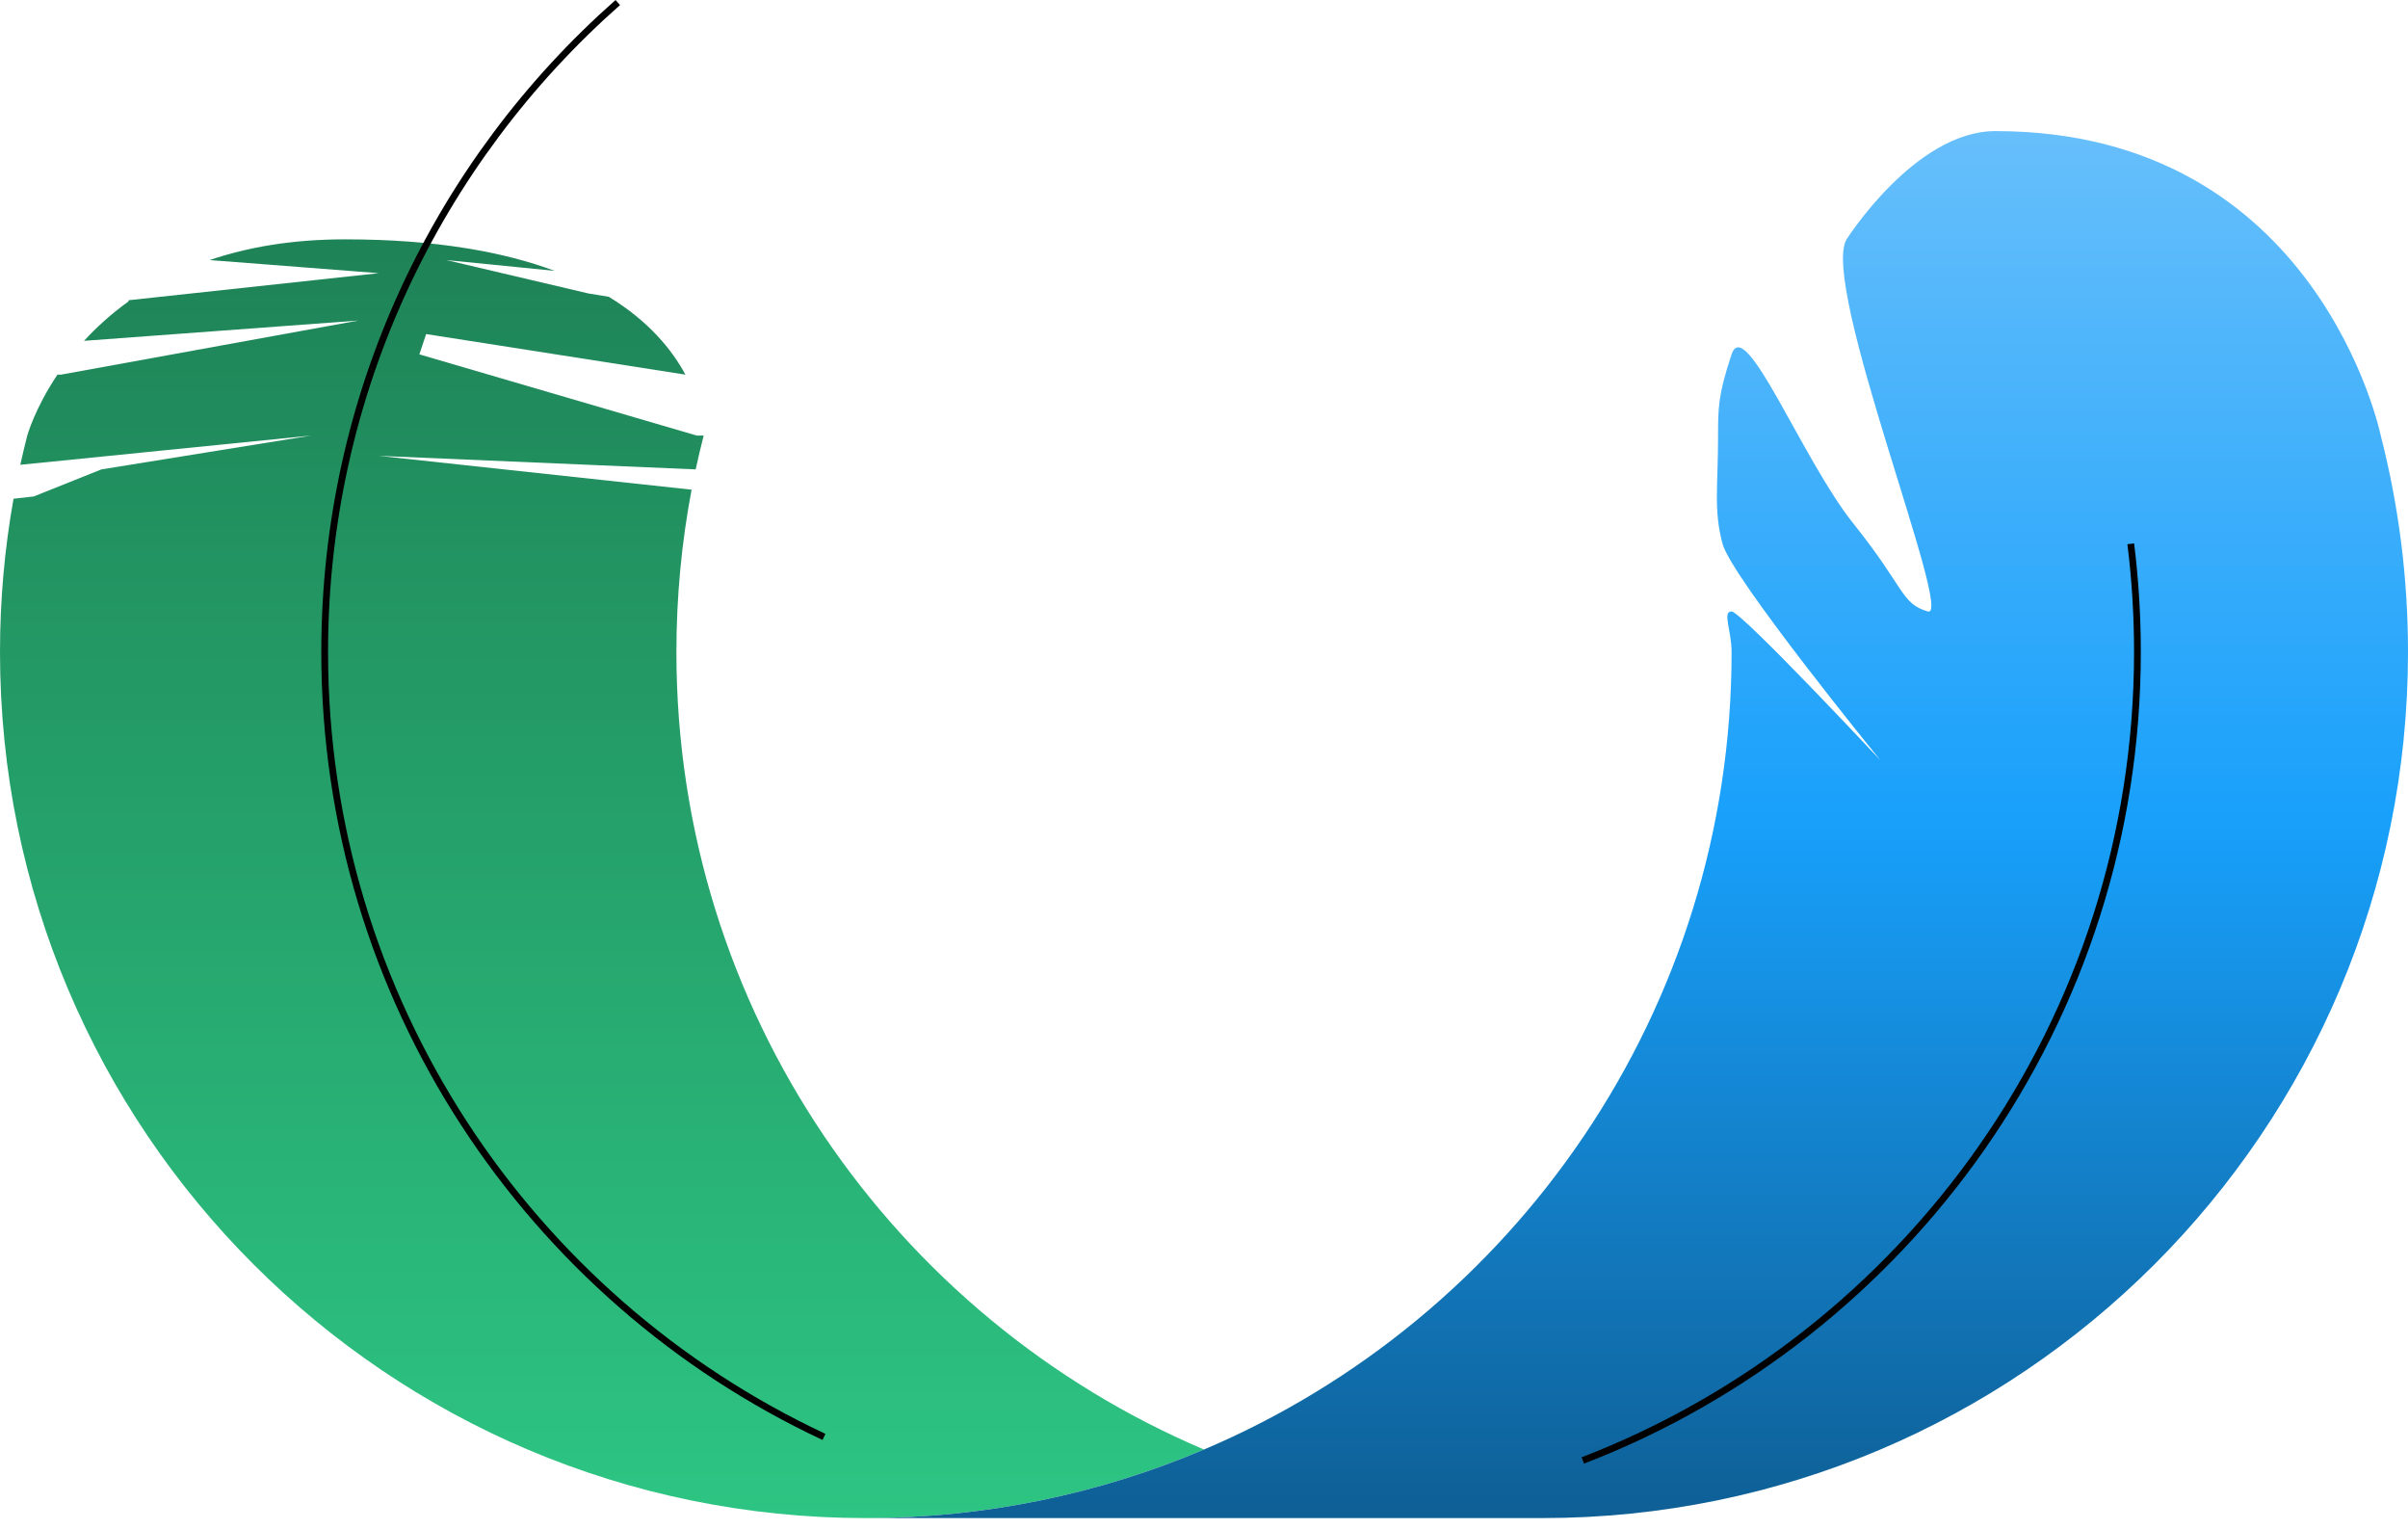 <svg width="178" height="113" viewBox="0 0 178 113" fill="none" xmlns="http://www.w3.org/2000/svg">
<path d="M41 20.016C37.253 18.622 32.23 17.688 25.5 17.688C21.567 17.688 18.265 18.278 15.5 19.219L28 20.188L9.5 22.188L9.5 22.276C8.206 23.203 7.12 24.199 6.213 25.188L26.5 23.688L4.5 27.688H4.246C2.564 30.195 2.016 32.188 2.016 32.188C1.832 32.903 1.66 33.624 1.5 34.349L23 32.188L7.5 34.688L2.5 36.688L1 36.856C0.343 40.534 0 44.321 0 48.188C0 83.534 28.654 112.188 64 112.188C72.871 112.188 81.32 110.383 89 107.121C66.076 97.384 50 74.663 50 48.188C50 44.086 50.386 40.075 51.123 36.188L28 33.688L51.426 34.688C51.607 33.848 51.803 33.015 52.016 32.188L51.5 32.188L31 26.188L31.5 24.688L50.666 27.687C49.677 25.852 47.965 23.741 45 21.932L43.5 21.688L33 19.219L41 20.016Z" fill="url(#paint0_linear_513_188)"/>
<path d="M136.5 17.688C134.5 21.04 144.5 45.788 142.5 45.188C140.5 44.587 140.835 43.472 137 38.688C133.23 33.984 129 23.188 128 26.188C127 29.188 127 30.159 127 32.251C127 35.93 126.66 37.688 127.33 40.188C128 42.688 139 56.188 139 56.188C139 56.188 128.709 45.188 128 45.188C127.291 45.188 128 46.566 128 48.188C128 74.663 111.924 97.384 89 107.121C81.32 110.383 72.871 112.188 64 112.188H114C149.346 112.188 178 83.534 178 48.188C178 42.686 177.306 37.346 176 32.251C176 32.251 171.427 9.688 147.5 9.688C141.561 9.688 136.5 17.688 136.5 17.688Z" fill="url(#paint1_linear_513_188)"/>
<path d="M117 107.93C140.983 98.691 158 75.427 158 48.188C158 45.478 157.832 42.808 157.505 40.188" stroke="black" stroke-width="0.5"/>
<path d="M60.908 106.188C39.105 95.986 24 73.85 24 48.188C24 29.072 32.38 11.915 45.667 0.188" stroke="black" stroke-width="0.5"/>
<defs>
<linearGradient id="paint0_linear_513_188" x1="89" y1="9.688" x2="89" y2="112.188" gradientUnits="userSpaceOnUse">
<stop stop-color="#1D7D53"/>
<stop offset="1" stop-color="#2DC583"/>
</linearGradient>
<linearGradient id="paint1_linear_513_188" x1="89" y1="9.688" x2="89" y2="112.188" gradientUnits="userSpaceOnUse">
<stop stop-color="#67BFFB"/>
<stop offset="0.5" stop-color="#18A0FB"/>
<stop offset="1" stop-color="#0E5F95"/>
</linearGradient>
</defs>
</svg>
